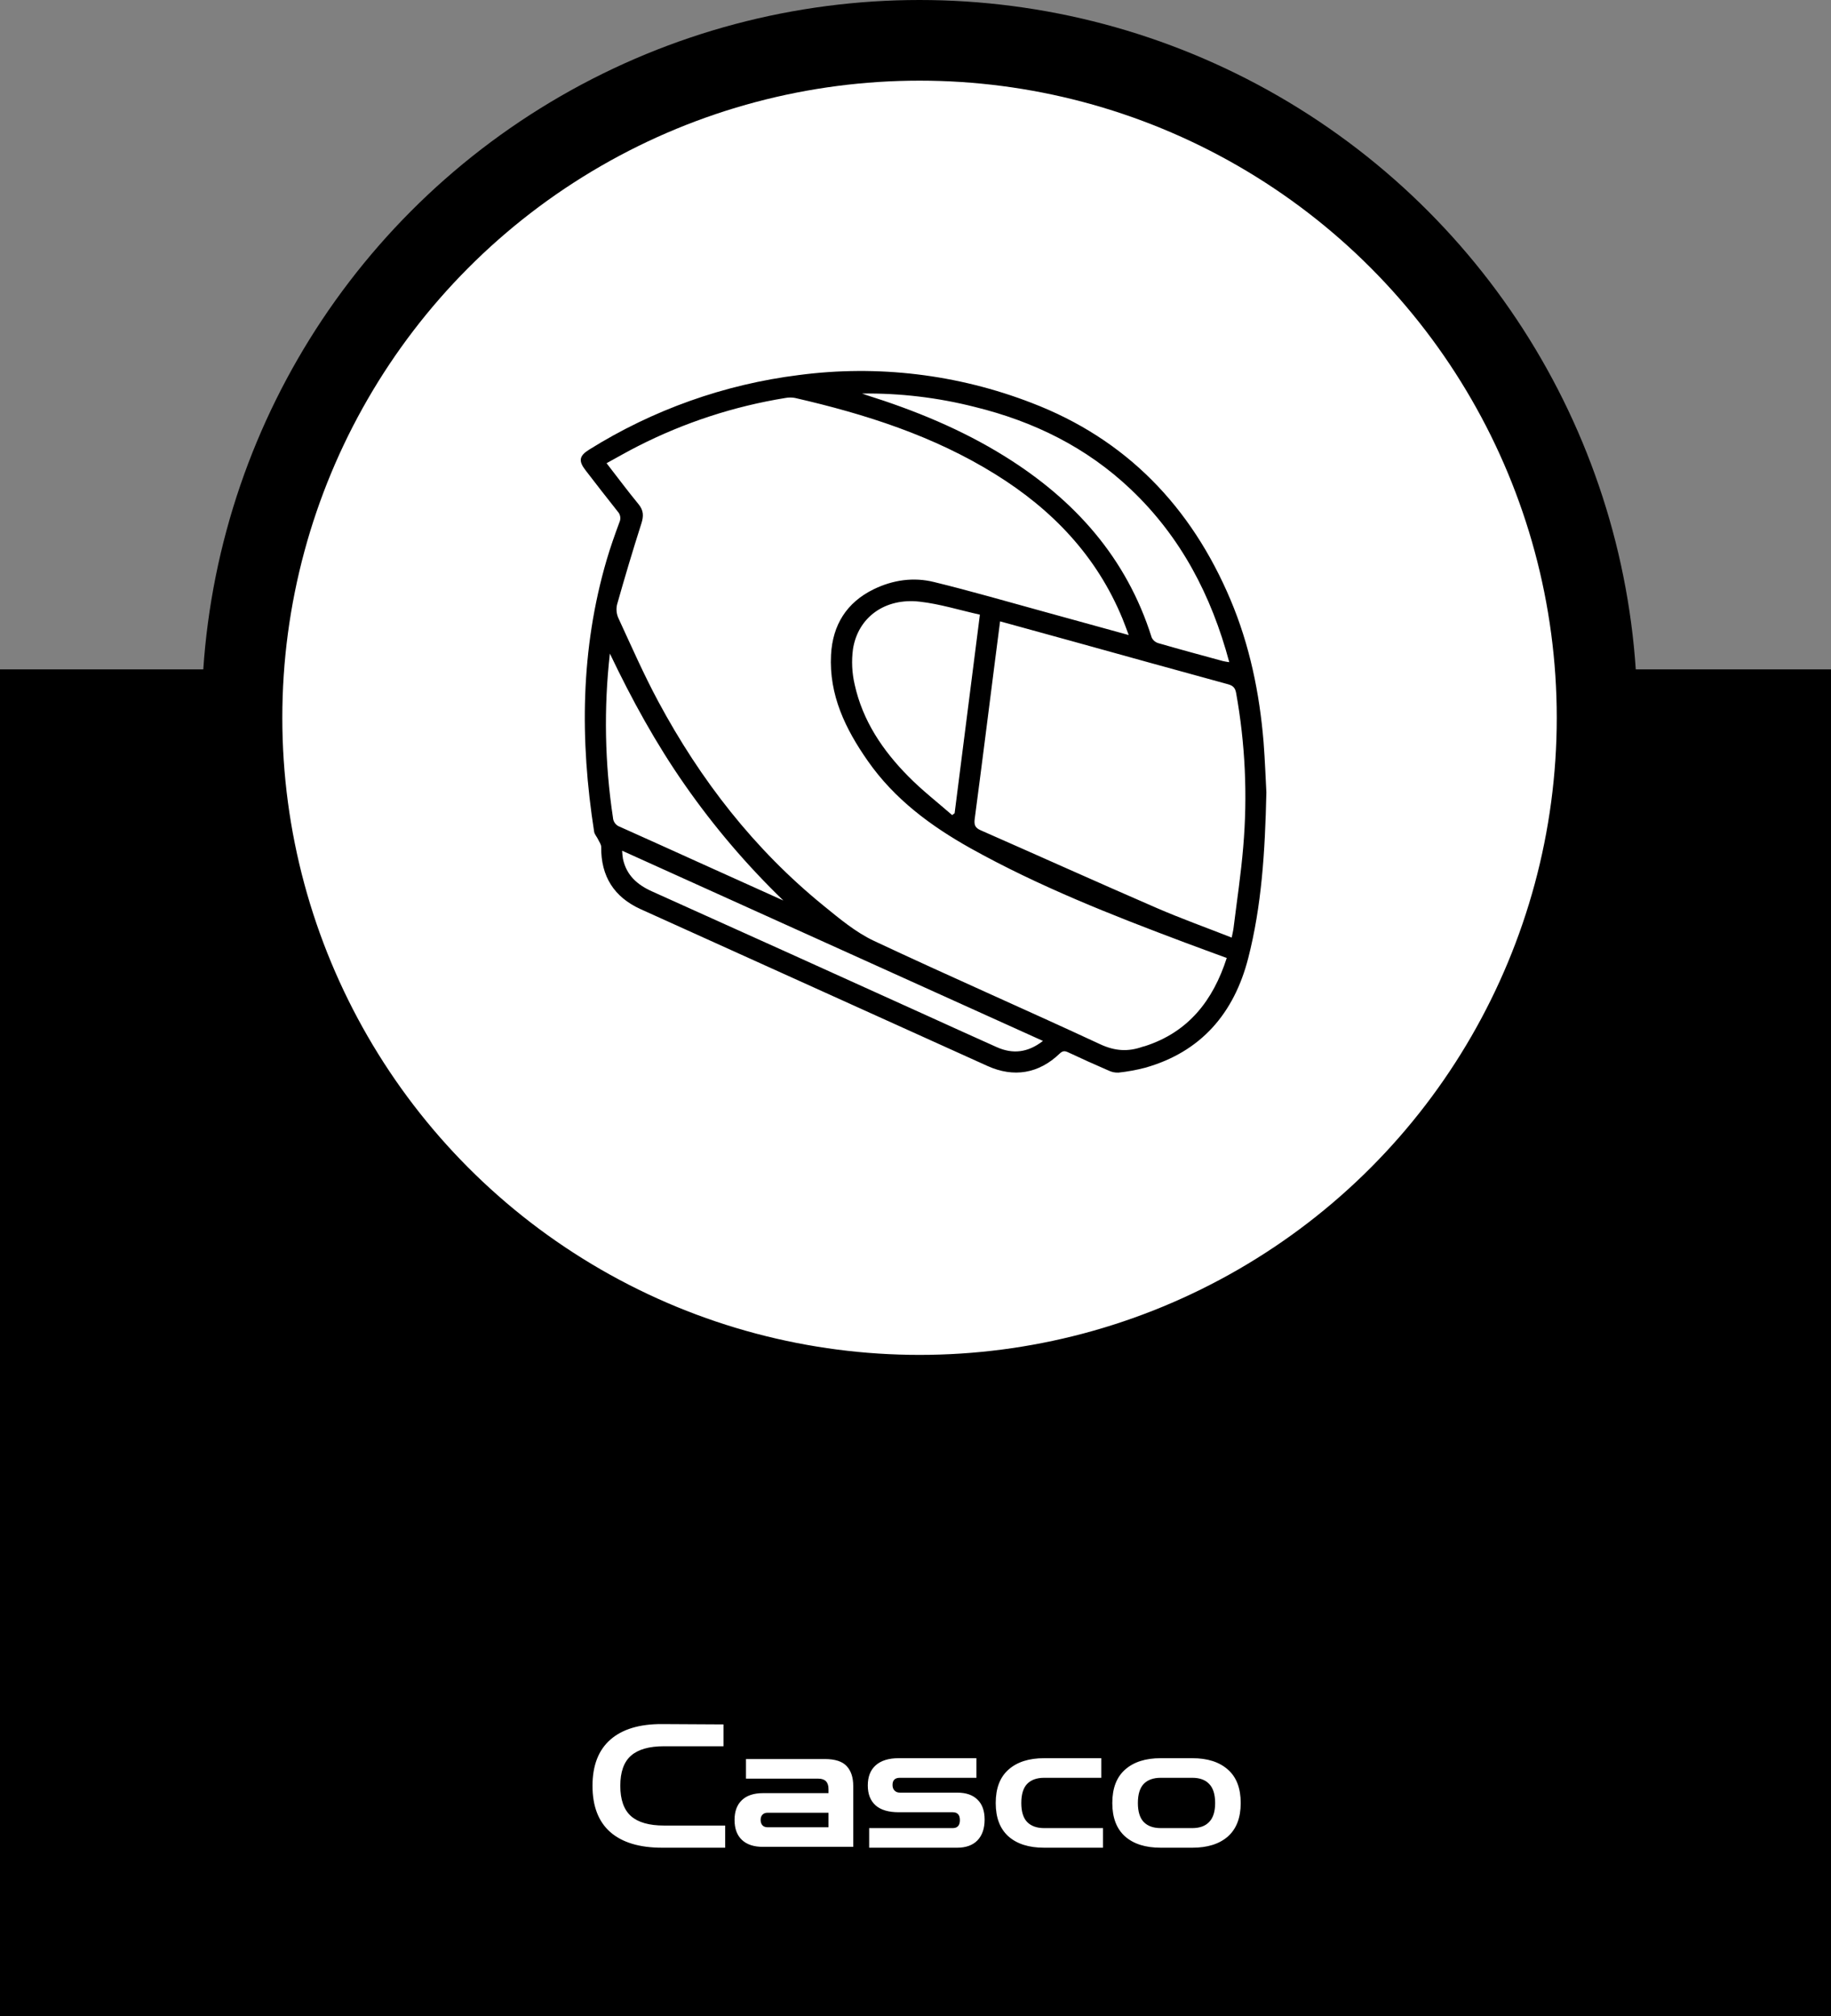<svg xmlns="http://www.w3.org/2000/svg" fill="none" viewBox="0 0 227 250" height="250" width="227">
<rect x="0" y="0" width="227" height="250" fill="#808080" stroke="none"/>
<rect fill="black" height="167" width="227" y="83"></rect>
<path fill="white" d="M82.082 229.106C79.291 229.106 77.156 228.464 75.676 227.182C74.196 225.885 73.456 223.968 73.456 221.431C73.456 218.908 74.196 216.998 75.676 215.701C77.156 214.404 79.291 213.763 82.082 213.777L89.694 213.819V216.526H82.315C80.482 216.526 79.122 216.913 78.234 217.689C77.346 218.464 76.902 219.711 76.902 221.431C76.902 223.15 77.346 224.405 78.234 225.194C79.122 225.97 80.482 226.357 82.315 226.357H89.905V229.106H82.082ZM94.596 229C93.455 229 92.581 228.711 91.975 228.133C91.368 227.555 91.066 226.731 91.066 225.659C91.066 224.602 91.368 223.785 91.975 223.207C92.581 222.629 93.455 222.34 94.596 222.34H102.715V221.833C102.715 220.973 102.292 220.543 101.447 220.543H92.482V218.111H102.25C103.533 218.111 104.442 218.407 104.977 218.999C105.513 219.577 105.781 220.395 105.781 221.452V229H94.596ZM95.146 226.569H102.715V224.771H95.146C94.878 224.771 94.667 224.856 94.512 225.025C94.371 225.18 94.3 225.392 94.3 225.659C94.3 225.927 94.371 226.146 94.512 226.315C94.667 226.484 94.878 226.569 95.146 226.569ZM107.755 229.106V226.674H118.115C118.707 226.674 119.003 226.343 119.003 225.681C119.003 225.032 118.707 224.708 118.115 224.708H111.413C110.158 224.708 109.207 224.426 108.558 223.862C107.91 223.284 107.586 222.46 107.586 221.389C107.586 220.303 107.91 219.472 108.558 218.894C109.221 218.302 110.172 218.006 111.413 218.006H121.054V220.437H111.561C110.955 220.437 110.652 220.733 110.652 221.325C110.652 221.621 110.736 221.854 110.905 222.023C111.074 222.192 111.293 222.277 111.561 222.277H118.665C119.764 222.277 120.603 222.566 121.181 223.143C121.773 223.707 122.069 224.532 122.069 225.617C122.069 226.717 121.773 227.576 121.181 228.197C120.589 228.803 119.75 229.106 118.665 229.106H107.755ZM129.45 229.106C127.561 229.106 126.088 228.641 125.031 227.71C123.974 226.766 123.445 225.385 123.445 223.566C123.445 221.734 123.974 220.353 125.031 219.422C126.088 218.478 127.561 218.006 129.45 218.006H136.533V220.437H129.45C128.534 220.437 127.829 220.691 127.336 221.198C126.856 221.706 126.617 222.495 126.617 223.566C126.617 224.623 126.856 225.406 127.336 225.913C127.829 226.421 128.534 226.674 129.45 226.674H136.744V229.106H129.45ZM143.903 229.106C142.014 229.106 140.541 228.641 139.484 227.71C138.427 226.766 137.899 225.385 137.899 223.566C137.899 221.734 138.427 220.353 139.484 219.422C140.541 218.478 142.014 218.006 143.903 218.006H147.815C149.703 218.006 151.176 218.478 152.233 219.422C153.291 220.353 153.819 221.734 153.819 223.566C153.819 225.385 153.291 226.766 152.233 227.71C151.176 228.641 149.703 229.106 147.815 229.106H143.903ZM143.903 226.674H147.815C148.731 226.674 149.428 226.421 149.908 225.913C150.401 225.406 150.648 224.623 150.648 223.566C150.648 222.495 150.401 221.706 149.908 221.198C149.428 220.691 148.731 220.437 147.815 220.437H143.903C142.987 220.437 142.282 220.691 141.789 221.198C141.31 221.706 141.07 222.495 141.07 223.566C141.07 224.623 141.31 225.406 141.789 225.913C142.282 226.421 142.987 226.674 143.903 226.674Z"></path>
<circle stroke-width="10" stroke="black" fill="white" r="84" cy="89" cx="114"></circle>
<path fill="black" d="M157 98.245C156.837 105.717 156.4 112.35 154.751 118.8C153 125.635 148.902 130.446 141.946 132.4C140.874 132.678 139.783 132.878 138.682 132.996C138.257 133.02 137.832 132.934 137.448 132.748C135.751 132.014 134.067 131.254 132.396 130.469C131.969 130.27 131.715 130.31 131.362 130.65C128.789 133.121 125.683 133.65 122.421 132.174C108.083 125.7 93.748 119.218 79.416 112.728C76.132 111.237 74.493 108.662 74.534 105.008C74.534 104.702 74.287 104.387 74.152 104.086C74.016 103.785 73.71 103.462 73.658 103.124C71.89 91.783 71.959 80.525 75.213 69.42C75.673 67.849 76.223 66.3 76.791 64.765C76.894 64.546 76.929 64.301 76.891 64.062C76.854 63.822 76.745 63.6 76.579 63.425C75.228 61.732 73.91 60.017 72.586 58.303C71.693 57.144 71.799 56.526 73.055 55.743C80.95 50.81 89.812 47.658 99.032 46.504C108.797 45.216 118.728 46.406 127.92 49.967C139.628 54.455 147.672 62.819 152.548 74.356C154.931 79.998 156.151 85.928 156.652 92.002C156.835 94.358 156.914 96.714 157 98.245ZM139.934 78.742C139.625 77.927 139.411 77.318 139.166 76.722C135.956 68.915 130.436 63.174 123.392 58.802C115.738 54.04 107.279 51.346 98.57 49.345C98.178 49.272 97.775 49.272 97.383 49.345C91.023 50.373 84.86 52.385 79.112 55.31C77.808 55.966 76.544 56.702 75.199 57.435C76.579 59.215 77.833 60.9 79.166 62.523C79.798 63.293 79.808 63.994 79.514 64.914C78.45 68.239 77.455 71.587 76.505 74.945C76.369 75.508 76.424 76.101 76.66 76.63C78.268 80.109 79.808 83.631 81.621 87.001C86.845 96.722 93.504 105.309 102.079 112.283C104.054 113.891 106.076 115.593 108.348 116.662C117.654 121.037 127.085 125.15 136.408 129.487C138.211 130.324 139.838 130.431 141.618 129.803C141.734 129.76 141.865 129.743 141.976 129.706C147.329 127.966 150.383 124.079 152.087 118.785C150.306 118.129 148.608 117.512 146.914 116.876C137.833 113.468 128.816 109.917 120.315 105.175C115.36 102.396 110.883 99.076 107.585 94.351C104.822 90.401 102.76 86.184 103.029 81.178C103.229 77.492 104.958 74.709 108.308 73.068C110.688 71.908 113.246 71.54 115.78 72.164C120.377 73.287 124.93 74.612 129.497 75.864C132.902 76.796 136.314 77.741 139.934 78.742ZM123.987 77.045C123.772 78.713 123.564 80.303 123.362 81.894C122.527 88.438 121.708 94.984 120.841 101.529C120.742 102.274 120.883 102.645 121.582 102.95C128.846 106.146 136.085 109.412 143.364 112.569C146.408 113.891 149.536 115.012 152.701 116.255C152.793 115.782 152.887 115.424 152.931 115.062C153.343 111.711 153.852 108.368 154.131 105.008C154.678 98.638 154.381 92.222 153.25 85.93C153.134 85.294 152.877 85.018 152.247 84.844C145.808 83.089 139.381 81.293 132.949 79.513C129.981 78.69 127.021 77.88 123.987 77.045ZM106.874 48.796C107.044 48.858 107.212 48.925 107.385 48.977C113.394 50.869 119.192 53.237 124.567 56.583C133.208 61.959 139.662 69.124 142.781 79.046C142.861 79.214 142.976 79.363 143.117 79.483C143.258 79.604 143.423 79.694 143.601 79.747C146.26 80.517 148.934 81.238 151.603 81.966C151.825 82.026 152.057 82.046 152.4 82.108C150.178 73.804 146.383 66.559 140.211 60.694C134.702 55.457 128.135 52.243 120.821 50.451C116.263 49.294 111.575 48.737 106.874 48.796ZM118.044 101.066L118.35 100.835C119.387 92.681 120.426 84.528 121.483 76.215C118.937 75.648 116.508 74.883 114.027 74.604C109.718 74.107 106.373 76.538 105.75 80.477C105.552 81.948 105.623 83.442 105.96 84.886C106.948 89.373 109.437 93.056 112.604 96.26C114.293 97.977 116.214 99.471 118.044 101.066ZM97.111 111.652C92.6 107.293 88.518 102.504 84.924 97.353C81.324 92.206 78.312 86.711 75.609 81.037C74.846 87.802 74.975 94.638 75.991 101.37C76.004 101.624 76.092 101.87 76.245 102.074C76.397 102.278 76.606 102.432 76.845 102.515C80.267 104.041 83.687 105.6 87.107 107.143C90.438 108.649 93.77 110.152 97.101 111.652H97.111ZM129.307 129.072L77.129 105.483C77.145 105.821 77.179 106.158 77.231 106.492C77.663 108.527 79.003 109.706 80.828 110.526C92.246 115.662 103.659 120.819 115.066 125.995C117.898 127.275 120.723 128.572 123.562 129.835C125.554 130.73 127.426 130.528 129.297 129.072H129.307Z"></path>
</svg>
